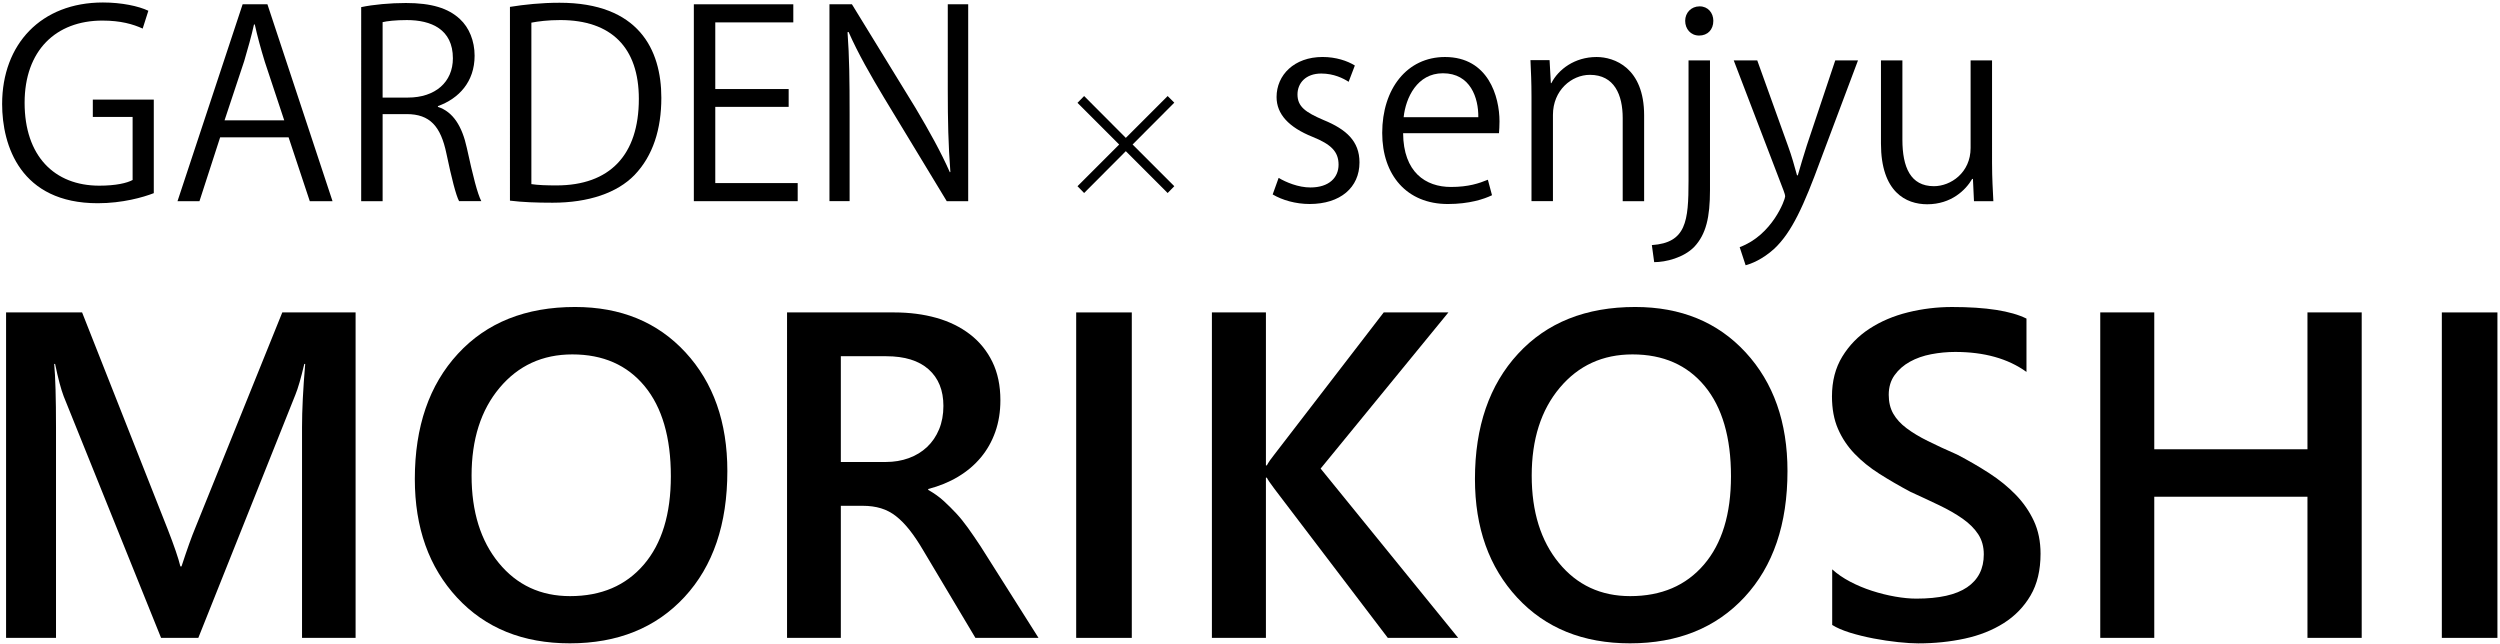 <?xml version="1.0" encoding="utf-8"?>
<!-- Generator: Adobe Illustrator 16.0.3, SVG Export Plug-In . SVG Version: 6.00 Build 0)  -->
<!DOCTYPE svg PUBLIC "-//W3C//DTD SVG 1.1//EN" "http://www.w3.org/Graphics/SVG/1.1/DTD/svg11.dtd">
<svg version="1.1" xmlns="http://www.w3.org/2000/svg" xmlns:xlink="http://www.w3.org/1999/xlink" x="0px" y="0px" width="198px"
	 height="51px" viewBox="0 0 198 51" enable-background="new 0 0 198 51" xml:space="preserve">
<g id="レイヤー_1のコピー_2" display="none">
	<g display="inline">
		<path d="M12.18,15.298c-0.839,0.327-2.476,0.798-4.44,0.798c-6.118,0-7.571-4.563-7.571-7.857c0-4.747,3.09-8.042,7.98-8.042
			c1.494,0,2.824,0.287,3.601,0.655L11.3,2.264C10.543,1.916,9.561,1.63,8.108,1.63c-3.683,0-6.159,2.374-6.159,6.507
			c0,4.215,2.353,6.568,5.914,6.568c1.31,0,2.189-0.205,2.64-0.45V9.262H7.351V7.891h4.829V15.298z"/>
		<path d="M26.336,15.933h-1.801l-1.678-5.054h-5.422l-1.637,5.054h-1.739L19.216,0.34h1.964L26.336,15.933z M22.51,9.528
			l-1.534-4.624c-0.328-1.064-0.594-2.046-0.798-2.967h-0.062c-0.205,0.941-0.491,1.923-0.777,2.906l-1.555,4.686H22.51z"/>
		<path d="M34.682,8.464c1.208,0.389,1.923,1.555,2.292,3.253c0.491,2.251,0.839,3.622,1.146,4.215h-1.76
			c-0.245-0.45-0.593-1.821-1.002-3.765c-0.45-2.169-1.31-3.13-3.151-3.13h-1.903v6.896h-1.698V0.565
			c0.962-0.205,2.312-0.327,3.54-0.327c2.026,0,3.355,0.409,4.276,1.269c0.737,0.675,1.167,1.739,1.167,2.906
			c0,2.066-1.248,3.396-2.906,3.99V8.464z M32.308,7.728c2.169,0,3.561-1.228,3.561-3.11c0-2.313-1.739-3.028-3.643-3.028
			c-0.92,0-1.575,0.082-1.923,0.164v5.975H32.308z"/>
		<path d="M40.387,0.545c1.146-0.184,2.476-0.327,3.929-0.327c6.261,0,8.062,3.704,8.062,7.53c0,2.476-0.655,4.583-2.128,6.118
			c-1.371,1.412-3.642,2.189-6.486,2.189c-1.29,0-2.394-0.041-3.376-0.164V0.545z M42.085,14.582
			c0.512,0.082,1.249,0.103,1.985,0.103c4.215,0,6.527-2.394,6.527-6.855c0-4.051-2.169-6.241-6.22-6.241
			c-0.982,0-1.76,0.102-2.292,0.205V14.582z"/>
		<path d="M63.178,15.933h-8.226V0.34h7.878v1.433h-6.18v5.279h5.812v1.412h-5.812V14.5h6.527V15.933z"/>
		<path d="M76.681,15.933h-1.699L70.01,7.728c-1.043-1.739-2.046-3.479-2.803-5.198L67.125,2.55
			c0.144,1.985,0.164,3.806,0.164,6.507v6.875h-1.596V0.34h1.78l5.034,8.206c1.105,1.862,2.005,3.479,2.721,5.095l0.041-0.02
			c-0.164-2.169-0.205-4.031-0.205-6.487V0.34h1.617V15.933z"/>
		<path d="M93.004,14.748l-0.526,0.539l-3.313-3.314l-3.302,3.314l-0.526-0.539l3.302-3.302l-3.302-3.302l0.526-0.538l3.302,3.313
			l3.313-3.313l0.526,0.526l-3.302,3.313L93.004,14.748z"/>
		<path d="M106.812,6.479c-0.409-0.266-1.166-0.655-2.169-0.655c-1.228,0-1.882,0.757-1.882,1.658c0,0.961,0.634,1.412,2.066,2.025
			c1.801,0.737,2.844,1.678,2.844,3.356c0,1.985-1.514,3.294-3.949,3.294c-1.105,0-2.169-0.307-2.926-0.757l0.471-1.31
			c0.593,0.348,1.555,0.757,2.517,0.757c1.494,0,2.23-0.798,2.23-1.801c0-1.043-0.593-1.616-2.066-2.21
			c-1.883-0.757-2.844-1.8-2.844-3.151c0-1.739,1.391-3.172,3.642-3.172c1.064,0,1.964,0.307,2.558,0.675L106.812,6.479z"/>
		<path d="M118.167,15.462c-0.634,0.307-1.801,0.696-3.499,0.696c-3.253,0-5.197-2.292-5.197-5.627c0-3.499,1.964-6.016,4.972-6.016
			c3.438,0,4.317,3.151,4.317,5.095c0,0.389-0.021,0.675-0.041,0.941h-7.592c0.021,3.089,1.78,4.256,3.786,4.256
			c1.392,0,2.23-0.287,2.926-0.573L118.167,15.462z M117.082,9.282c0.021-1.514-0.614-3.479-2.803-3.479
			c-2.046,0-2.947,1.944-3.11,3.479H117.082z"/>
		<path d="M130.216,15.933h-1.698V9.344c0-1.821-0.655-3.417-2.599-3.417c-1.453,0-2.926,1.228-2.926,3.171v6.834h-1.699V7.646
			c0-1.146-0.041-1.985-0.082-2.885h1.514l0.102,1.821h0.041c0.553-1.084,1.842-2.067,3.581-2.067c1.391,0,3.765,0.839,3.765,4.625
			V15.933z"/>
		<path d="M135.431,15.053c0,2.148-0.307,3.499-1.249,4.501c-0.839,0.859-2.25,1.208-3.171,1.208l-0.184-1.351
			c2.721-0.184,2.905-1.882,2.905-5.095V4.781h1.699V15.053z M134.571,2.816c-0.675,0-1.105-0.532-1.105-1.167
			c0-0.634,0.471-1.146,1.146-1.146c0.655,0,1.084,0.511,1.084,1.146C135.696,2.346,135.246,2.816,134.571,2.816z"/>
		<path d="M147.154,4.781l-2.967,7.898c-1.33,3.622-2.271,5.709-3.663,7.019c-0.941,0.859-1.862,1.207-2.271,1.31l-0.471-1.433
			c2.599-0.961,3.601-3.785,3.601-4.01c0-0.103-0.041-0.266-0.123-0.471l-3.949-10.313h1.862l2.435,6.773
			c0.287,0.777,0.532,1.657,0.716,2.333h0.062c0.184-0.675,0.45-1.514,0.716-2.374l2.251-6.732H147.154z"/>
		<path d="M157.771,12.966c0,1.146,0.062,2.107,0.103,2.967h-1.535l-0.082-1.76h-0.062c-0.511,0.88-1.657,2.005-3.56,2.005
			c-1.678,0-3.663-0.962-3.663-4.809V4.781h1.698v6.282c0,2.169,0.634,3.683,2.496,3.683c1.33,0,2.906-1.064,2.906-3.028V4.781
			h1.698V12.966z"/>
	</g>
	<g display="inline">
		<path d="M28.163,50.52h-4.242V33.839c0-1.366,0.083-3.038,0.251-5.015h-0.072c-0.264,1.126-0.498,1.936-0.701,2.427l-7.693,19.27
			h-2.948L5.047,31.395c-0.216-0.563-0.444-1.42-0.683-2.571H4.292c0.096,1.031,0.144,2.714,0.144,5.051V50.52H0.481V24.744h6.021
			l6.777,17.166c0.515,1.318,0.851,2.301,1.007,2.948h0.09c0.443-1.354,0.803-2.361,1.079-3.02l6.902-17.094h5.806V50.52z"/>
		<path d="M45.132,50.952c-3.715,0-6.69-1.205-8.925-3.613c-2.235-2.409-3.353-5.542-3.353-9.401c0-4.146,1.138-7.454,3.416-9.922
			c2.276-2.469,5.368-3.703,9.275-3.703c3.619,0,6.534,1.198,8.745,3.595s3.316,5.53,3.316,9.401c0,4.206-1.132,7.532-3.397,9.977
			C51.944,49.729,48.918,50.952,45.132,50.952z M45.33,28.069c-2.361,0-4.281,0.881-5.761,2.643c-1.48,1.761-2.22,4.08-2.22,6.956
			c0,2.864,0.719,5.171,2.157,6.921s3.319,2.624,5.645,2.624c2.468,0,4.416-0.833,5.842-2.499c1.426-1.666,2.139-3.996,2.139-6.992
			c0-3.08-0.692-5.458-2.076-7.136C49.67,28.908,47.762,28.069,45.33,28.069z"/>
		<path d="M82.25,50.52h-4.997l-4.116-6.902c-0.372-0.635-0.734-1.178-1.087-1.627c-0.354-0.449-0.713-0.818-1.079-1.105
			c-0.366-0.288-0.764-0.497-1.195-0.629c-0.432-0.132-0.917-0.198-1.456-0.198h-1.726V50.52h-4.26V24.744h8.484
			c1.21,0,2.325,0.144,3.343,0.431s1.905,0.722,2.661,1.303c0.755,0.582,1.345,1.306,1.771,2.175
			c0.425,0.869,0.638,1.885,0.638,3.047c0,0.911-0.135,1.747-0.405,2.508c-0.27,0.761-0.653,1.438-1.15,2.031
			s-1.096,1.1-1.797,1.519c-0.701,0.42-1.489,0.743-2.364,0.971V38.8c0.467,0.264,0.875,0.554,1.222,0.872
			c0.348,0.318,0.677,0.645,0.989,0.979c0.312,0.336,0.62,0.716,0.926,1.142c0.306,0.426,0.644,0.92,1.016,1.483L82.25,50.52z
			 M66.594,28.213v8.376h3.559c0.659,0,1.267-0.102,1.824-0.306c0.558-0.204,1.04-0.497,1.447-0.881
			c0.407-0.383,0.725-0.851,0.953-1.402c0.228-0.551,0.341-1.168,0.341-1.851c0-1.234-0.389-2.199-1.168-2.894
			c-0.779-0.695-1.9-1.042-3.362-1.042H66.594z"/>
		<path d="M89.638,50.52h-4.404V24.744h4.404V50.52z"/>
		<path d="M115.487,50.52h-5.573l-8.97-11.792c-0.335-0.443-0.539-0.743-0.611-0.898h-0.072v12.69h-4.278V24.744h4.278v12.115h0.072
			c0.144-0.264,0.347-0.557,0.611-0.881l8.646-11.234h5.123l-10.12,12.367L115.487,50.52z"/>
		<path d="M129.094,50.952c-3.715,0-6.69-1.205-8.925-3.613c-2.235-2.409-3.353-5.542-3.353-9.401c0-4.146,1.138-7.454,3.416-9.922
			c2.276-2.469,5.368-3.703,9.275-3.703c3.619,0,6.534,1.198,8.745,3.595s3.316,5.53,3.316,9.401c0,4.206-1.132,7.532-3.397,9.977
			C135.907,49.729,132.881,50.952,129.094,50.952z M129.292,28.069c-2.361,0-4.281,0.881-5.761,2.643
			c-1.48,1.761-2.22,4.08-2.22,6.956c0,2.864,0.719,5.171,2.157,6.921s3.319,2.624,5.645,2.624c2.468,0,4.416-0.833,5.842-2.499
			c1.426-1.666,2.139-3.996,2.139-6.992c0-3.08-0.692-5.458-2.076-7.136C133.633,28.908,131.725,28.069,129.292,28.069z"/>
		<path d="M145.11,49.496v-4.404c0.396,0.36,0.866,0.683,1.411,0.971s1.124,0.53,1.735,0.728c0.611,0.198,1.222,0.351,1.833,0.458
			c0.611,0.108,1.174,0.162,1.689,0.162c1.797,0,3.137-0.299,4.018-0.898s1.321-1.468,1.321-2.606c0-0.611-0.147-1.142-0.44-1.591
			c-0.294-0.45-0.704-0.86-1.231-1.231c-0.527-0.371-1.147-0.728-1.86-1.069c-0.713-0.342-1.477-0.698-2.292-1.07
			c-0.875-0.467-1.689-0.94-2.445-1.42c-0.755-0.479-1.411-1.009-1.968-1.591c-0.557-0.581-0.995-1.237-1.312-1.968
			c-0.318-0.731-0.477-1.588-0.477-2.57c0-1.21,0.272-2.262,0.818-3.155s1.265-1.63,2.157-2.211s1.908-1.013,3.047-1.294
			c1.138-0.281,2.301-0.422,3.487-0.422c2.696,0,4.662,0.306,5.896,0.917v4.224c-1.462-1.055-3.344-1.582-5.645-1.582
			c-0.635,0-1.267,0.06-1.896,0.18c-0.629,0.12-1.192,0.318-1.689,0.593c-0.498,0.276-0.902,0.629-1.213,1.061
			c-0.312,0.432-0.467,0.953-0.467,1.564c0,0.575,0.12,1.073,0.359,1.492c0.24,0.42,0.59,0.803,1.052,1.15
			c0.461,0.348,1.024,0.687,1.689,1.016c0.665,0.33,1.435,0.687,2.31,1.07c0.898,0.467,1.746,0.959,2.543,1.474
			c0.797,0.516,1.498,1.085,2.103,1.708c0.605,0.623,1.084,1.315,1.438,2.076s0.53,1.626,0.53,2.597
			c0,1.307-0.264,2.409-0.791,3.308s-1.237,1.63-2.13,2.193c-0.893,0.563-1.92,0.971-3.083,1.222
			c-1.162,0.252-2.391,0.378-3.685,0.378c-0.432,0-0.962-0.033-1.591-0.099c-0.629-0.066-1.273-0.162-1.933-0.288
			s-1.282-0.279-1.869-0.458C145.943,49.927,145.47,49.723,145.11,49.496z"/>
		<path d="M187.047,50.52h-4.296V39.339h-12.133V50.52h-4.278V24.744h4.278v10.839h12.133V24.744h4.296V50.52z"/>
		<path d="M197.796,50.52h-4.403V24.744h4.403V50.52z"/>
	</g>
</g>
<g id="レイヤー_1のコピー">
	<g>
		<path d="M12.18,15.298c-0.839,0.327-2.476,0.798-4.44,0.798c-6.118,0-7.571-4.563-7.571-7.857c0-4.747,3.09-8.042,7.98-8.042
			c1.494,0,2.824,0.287,3.601,0.655L11.3,2.264C10.543,1.916,9.561,1.63,8.108,1.63c-3.683,0-6.159,2.374-6.159,6.507
			c0,4.215,2.353,6.568,5.914,6.568c1.31,0,2.189-0.205,2.64-0.45V9.262H7.351V7.891h4.829V15.298z"/>
		<path d="M26.336,15.933h-1.801l-1.678-5.054h-5.422l-1.637,5.054h-1.739L19.216,0.34h1.964L26.336,15.933z M22.51,9.528
			l-1.534-4.624c-0.328-1.064-0.594-2.046-0.798-2.967h-0.062c-0.205,0.941-0.491,1.923-0.777,2.906l-1.555,4.686H22.51z"/>
		<path d="M34.682,8.464c1.208,0.389,1.923,1.555,2.292,3.253c0.491,2.251,0.839,3.622,1.146,4.215h-1.76
			c-0.245-0.45-0.593-1.821-1.002-3.765c-0.45-2.169-1.31-3.13-3.151-3.13h-1.903v6.896h-1.698V0.565
			c0.962-0.205,2.312-0.327,3.54-0.327c2.026,0,3.355,0.409,4.276,1.269c0.737,0.675,1.167,1.739,1.167,2.906
			c0,2.066-1.248,3.396-2.906,3.99V8.464z M32.308,7.728c2.169,0,3.561-1.228,3.561-3.11c0-2.313-1.739-3.028-3.643-3.028
			c-0.92,0-1.575,0.082-1.923,0.164v5.975H32.308z"/>
		<path d="M40.387,0.545c1.146-0.184,2.476-0.327,3.929-0.327c6.261,0,8.062,3.704,8.062,7.53c0,2.476-0.655,4.583-2.128,6.118
			c-1.371,1.412-3.642,2.189-6.486,2.189c-1.29,0-2.394-0.041-3.376-0.164V0.545z M42.085,14.582
			c0.512,0.082,1.249,0.103,1.985,0.103c4.215,0,6.527-2.394,6.527-6.855c0-4.051-2.169-6.241-6.22-6.241
			c-0.982,0-1.76,0.102-2.292,0.205V14.582z"/>
		<path d="M63.178,15.933h-8.226V0.34h7.878v1.433h-6.18v5.279h5.812v1.412h-5.812V14.5h6.527V15.933z"/>
		<path d="M76.681,15.933h-1.699L70.01,7.728c-1.043-1.739-2.046-3.479-2.803-5.198L67.125,2.55
			c0.144,1.985,0.164,3.806,0.164,6.507v6.875h-1.596V0.34h1.78l5.034,8.206c1.105,1.862,2.005,3.479,2.721,5.095l0.041-0.02
			c-0.164-2.169-0.205-4.031-0.205-6.487V0.34h1.617V15.933z"/>
		<path d="M93.004,14.748l-0.526,0.539l-3.313-3.314l-3.302,3.314l-0.526-0.539l3.302-3.302l-3.302-3.302l0.526-0.538l3.302,3.313
			l3.313-3.313l0.526,0.526l-3.302,3.313L93.004,14.748z"/>
		<path d="M106.812,6.479c-0.409-0.266-1.166-0.655-2.169-0.655c-1.228,0-1.882,0.757-1.882,1.658c0,0.961,0.634,1.412,2.066,2.025
			c1.801,0.737,2.844,1.678,2.844,3.356c0,1.985-1.514,3.294-3.949,3.294c-1.105,0-2.169-0.307-2.926-0.757l0.471-1.31
			c0.593,0.348,1.555,0.757,2.517,0.757c1.494,0,2.23-0.798,2.23-1.801c0-1.043-0.593-1.616-2.066-2.21
			c-1.883-0.757-2.844-1.8-2.844-3.151c0-1.739,1.391-3.172,3.642-3.172c1.064,0,1.964,0.307,2.558,0.675L106.812,6.479z"/>
		<path d="M118.167,15.462c-0.634,0.307-1.801,0.696-3.499,0.696c-3.253,0-5.197-2.292-5.197-5.627c0-3.499,1.964-6.016,4.972-6.016
			c3.438,0,4.317,3.151,4.317,5.095c0,0.389-0.021,0.675-0.041,0.941h-7.592c0.021,3.089,1.78,4.256,3.786,4.256
			c1.392,0,2.23-0.287,2.926-0.573L118.167,15.462z M117.082,9.282c0.021-1.514-0.614-3.479-2.803-3.479
			c-2.046,0-2.947,1.944-3.11,3.479H117.082z"/>
		<path d="M130.216,15.933h-1.698V9.344c0-1.821-0.655-3.417-2.599-3.417c-1.453,0-2.926,1.228-2.926,3.171v6.834h-1.699V7.646
			c0-1.146-0.041-1.985-0.082-2.885h1.514l0.102,1.821h0.041c0.553-1.084,1.842-2.067,3.581-2.067c1.391,0,3.765,0.839,3.765,4.625
			V15.933z"/>
		<path d="M135.431,15.053c0,2.148-0.307,3.499-1.249,4.501c-0.839,0.859-2.25,1.208-3.171,1.208l-0.184-1.351
			c2.721-0.184,2.905-1.882,2.905-5.095V4.781h1.699V15.053z M134.571,2.816c-0.675,0-1.105-0.532-1.105-1.167
			c0-0.634,0.471-1.146,1.146-1.146c0.655,0,1.084,0.511,1.084,1.146C135.696,2.346,135.246,2.816,134.571,2.816z"/>
		<path d="M147.154,4.781l-2.967,7.898c-1.33,3.622-2.271,5.709-3.663,7.019c-0.941,0.859-1.862,1.207-2.271,1.31l-0.471-1.433
			c2.599-0.961,3.601-3.785,3.601-4.01c0-0.103-0.041-0.266-0.123-0.471l-3.949-10.313h1.862l2.435,6.773
			c0.287,0.777,0.532,1.657,0.716,2.333h0.062c0.184-0.675,0.45-1.514,0.716-2.374l2.251-6.732H147.154z"/>
		<path d="M157.771,12.966c0,1.146,0.062,2.107,0.103,2.967h-1.535l-0.082-1.76h-0.062c-0.511,0.88-1.657,2.005-3.56,2.005
			c-1.678,0-3.663-0.962-3.663-4.809V4.781h1.698v6.282c0,2.169,0.634,3.683,2.496,3.683c1.33,0,2.906-1.064,2.906-3.028V4.781
			h1.698V12.966z"/>
	</g>
	<g>
		<path d="M28.163,50.52h-4.242V33.839c0-1.366,0.083-3.038,0.251-5.015h-0.072c-0.264,1.126-0.498,1.936-0.701,2.427l-7.693,19.27
			h-2.948L5.047,31.395c-0.216-0.563-0.444-1.42-0.683-2.571H4.292c0.096,1.031,0.144,2.714,0.144,5.051V50.52H0.481V24.744h6.021
			l6.777,17.166c0.515,1.318,0.851,2.301,1.007,2.948h0.09c0.443-1.354,0.803-2.361,1.079-3.02l6.902-17.094h5.806V50.52z"/>
		<path d="M45.132,50.952c-3.715,0-6.69-1.205-8.925-3.613c-2.235-2.409-3.353-5.542-3.353-9.401c0-4.146,1.138-7.454,3.416-9.922
			c2.276-2.469,5.368-3.703,9.275-3.703c3.619,0,6.534,1.198,8.745,3.595s3.316,5.53,3.316,9.401c0,4.206-1.132,7.532-3.397,9.977
			C51.944,49.729,48.918,50.952,45.132,50.952z M45.33,28.069c-2.361,0-4.281,0.881-5.761,2.643c-1.48,1.761-2.22,4.08-2.22,6.956
			c0,2.864,0.719,5.171,2.157,6.921s3.319,2.624,5.645,2.624c2.468,0,4.416-0.833,5.842-2.499c1.426-1.666,2.139-3.996,2.139-6.992
			c0-3.08-0.692-5.458-2.076-7.136C49.67,28.908,47.762,28.069,45.33,28.069z"/>
		<path d="M82.25,50.52h-4.997l-4.116-6.902c-0.372-0.635-0.734-1.178-1.087-1.627c-0.354-0.449-0.713-0.818-1.079-1.105
			c-0.366-0.288-0.764-0.497-1.195-0.629c-0.432-0.132-0.917-0.198-1.456-0.198h-1.726V50.52h-4.26V24.744h8.484
			c1.21,0,2.325,0.144,3.343,0.431s1.905,0.722,2.661,1.303c0.755,0.582,1.345,1.306,1.771,2.175
			c0.425,0.869,0.638,1.885,0.638,3.047c0,0.911-0.135,1.747-0.405,2.508c-0.27,0.761-0.653,1.438-1.15,2.031
			s-1.096,1.1-1.797,1.519c-0.701,0.42-1.489,0.743-2.364,0.971V38.8c0.467,0.264,0.875,0.554,1.222,0.872
			c0.348,0.318,0.677,0.645,0.989,0.979c0.312,0.336,0.62,0.716,0.926,1.142c0.306,0.426,0.644,0.92,1.016,1.483L82.25,50.52z
			 M66.594,28.213v8.376h3.559c0.659,0,1.267-0.102,1.824-0.306c0.558-0.204,1.04-0.497,1.447-0.881
			c0.407-0.383,0.725-0.851,0.953-1.402c0.228-0.551,0.341-1.168,0.341-1.851c0-1.234-0.389-2.199-1.168-2.894
			c-0.779-0.695-1.9-1.042-3.362-1.042H66.594z"/>
		<path d="M89.638,50.52h-4.404V24.744h4.404V50.52z"/>
		<path d="M115.487,50.52h-5.573l-8.97-11.792c-0.335-0.443-0.539-0.743-0.611-0.898h-0.072v12.69h-4.278V24.744h4.278v12.115h0.072
			c0.144-0.264,0.347-0.557,0.611-0.881l8.646-11.234h5.123l-10.12,12.367L115.487,50.52z"/>
		<path d="M129.094,50.952c-3.715,0-6.69-1.205-8.925-3.613c-2.235-2.409-3.353-5.542-3.353-9.401c0-4.146,1.138-7.454,3.416-9.922
			c2.276-2.469,5.368-3.703,9.275-3.703c3.619,0,6.534,1.198,8.745,3.595s3.316,5.53,3.316,9.401c0,4.206-1.132,7.532-3.397,9.977
			C135.907,49.729,132.881,50.952,129.094,50.952z M129.292,28.069c-2.361,0-4.281,0.881-5.761,2.643
			c-1.48,1.761-2.22,4.08-2.22,6.956c0,2.864,0.719,5.171,2.157,6.921s3.319,2.624,5.645,2.624c2.468,0,4.416-0.833,5.842-2.499
			c1.426-1.666,2.139-3.996,2.139-6.992c0-3.08-0.692-5.458-2.076-7.136C133.633,28.908,131.725,28.069,129.292,28.069z"/>
		<path d="M145.11,49.496v-4.404c0.396,0.36,0.866,0.683,1.411,0.971s1.124,0.53,1.735,0.728c0.611,0.198,1.222,0.351,1.833,0.458
			c0.611,0.108,1.174,0.162,1.689,0.162c1.797,0,3.137-0.299,4.018-0.898s1.321-1.468,1.321-2.606c0-0.611-0.147-1.142-0.44-1.591
			c-0.294-0.45-0.704-0.86-1.231-1.231c-0.527-0.371-1.147-0.728-1.86-1.069c-0.713-0.342-1.477-0.698-2.292-1.07
			c-0.875-0.467-1.689-0.94-2.445-1.42c-0.755-0.479-1.411-1.009-1.968-1.591c-0.557-0.581-0.995-1.237-1.312-1.968
			c-0.318-0.731-0.477-1.588-0.477-2.57c0-1.21,0.272-2.262,0.818-3.155s1.265-1.63,2.157-2.211s1.908-1.013,3.047-1.294
			c1.138-0.281,2.301-0.422,3.487-0.422c2.696,0,4.662,0.306,5.896,0.917v4.224c-1.462-1.055-3.344-1.582-5.645-1.582
			c-0.635,0-1.267,0.06-1.896,0.18c-0.629,0.12-1.192,0.318-1.689,0.593c-0.498,0.276-0.902,0.629-1.213,1.061
			c-0.312,0.432-0.467,0.953-0.467,1.564c0,0.575,0.12,1.073,0.359,1.492c0.24,0.42,0.59,0.803,1.052,1.15
			c0.461,0.348,1.024,0.687,1.689,1.016c0.665,0.33,1.435,0.687,2.31,1.07c0.898,0.467,1.746,0.959,2.543,1.474
			c0.797,0.516,1.498,1.085,2.103,1.708c0.605,0.623,1.084,1.315,1.438,2.076s0.53,1.626,0.53,2.597
			c0,1.307-0.264,2.409-0.791,3.308s-1.237,1.63-2.13,2.193c-0.893,0.563-1.92,0.971-3.083,1.222
			c-1.162,0.252-2.391,0.378-3.685,0.378c-0.432,0-0.962-0.033-1.591-0.099c-0.629-0.066-1.273-0.162-1.933-0.288
			s-1.282-0.279-1.869-0.458C145.943,49.927,145.47,49.723,145.11,49.496z"/>
		<path d="M187.047,50.52h-4.296V39.339h-12.133V50.52h-4.278V24.744h4.278v10.839h12.133V24.744h4.296V50.52z"/>
		<path d="M197.796,50.52h-4.403V24.744h4.403V50.52z"/>
	</g>
	<g>
	</g>
	<g>
	</g>
	<g>
	</g>
	<g>
	</g>
	<g>
	</g>
	<g>
	</g>
</g>
</svg>
